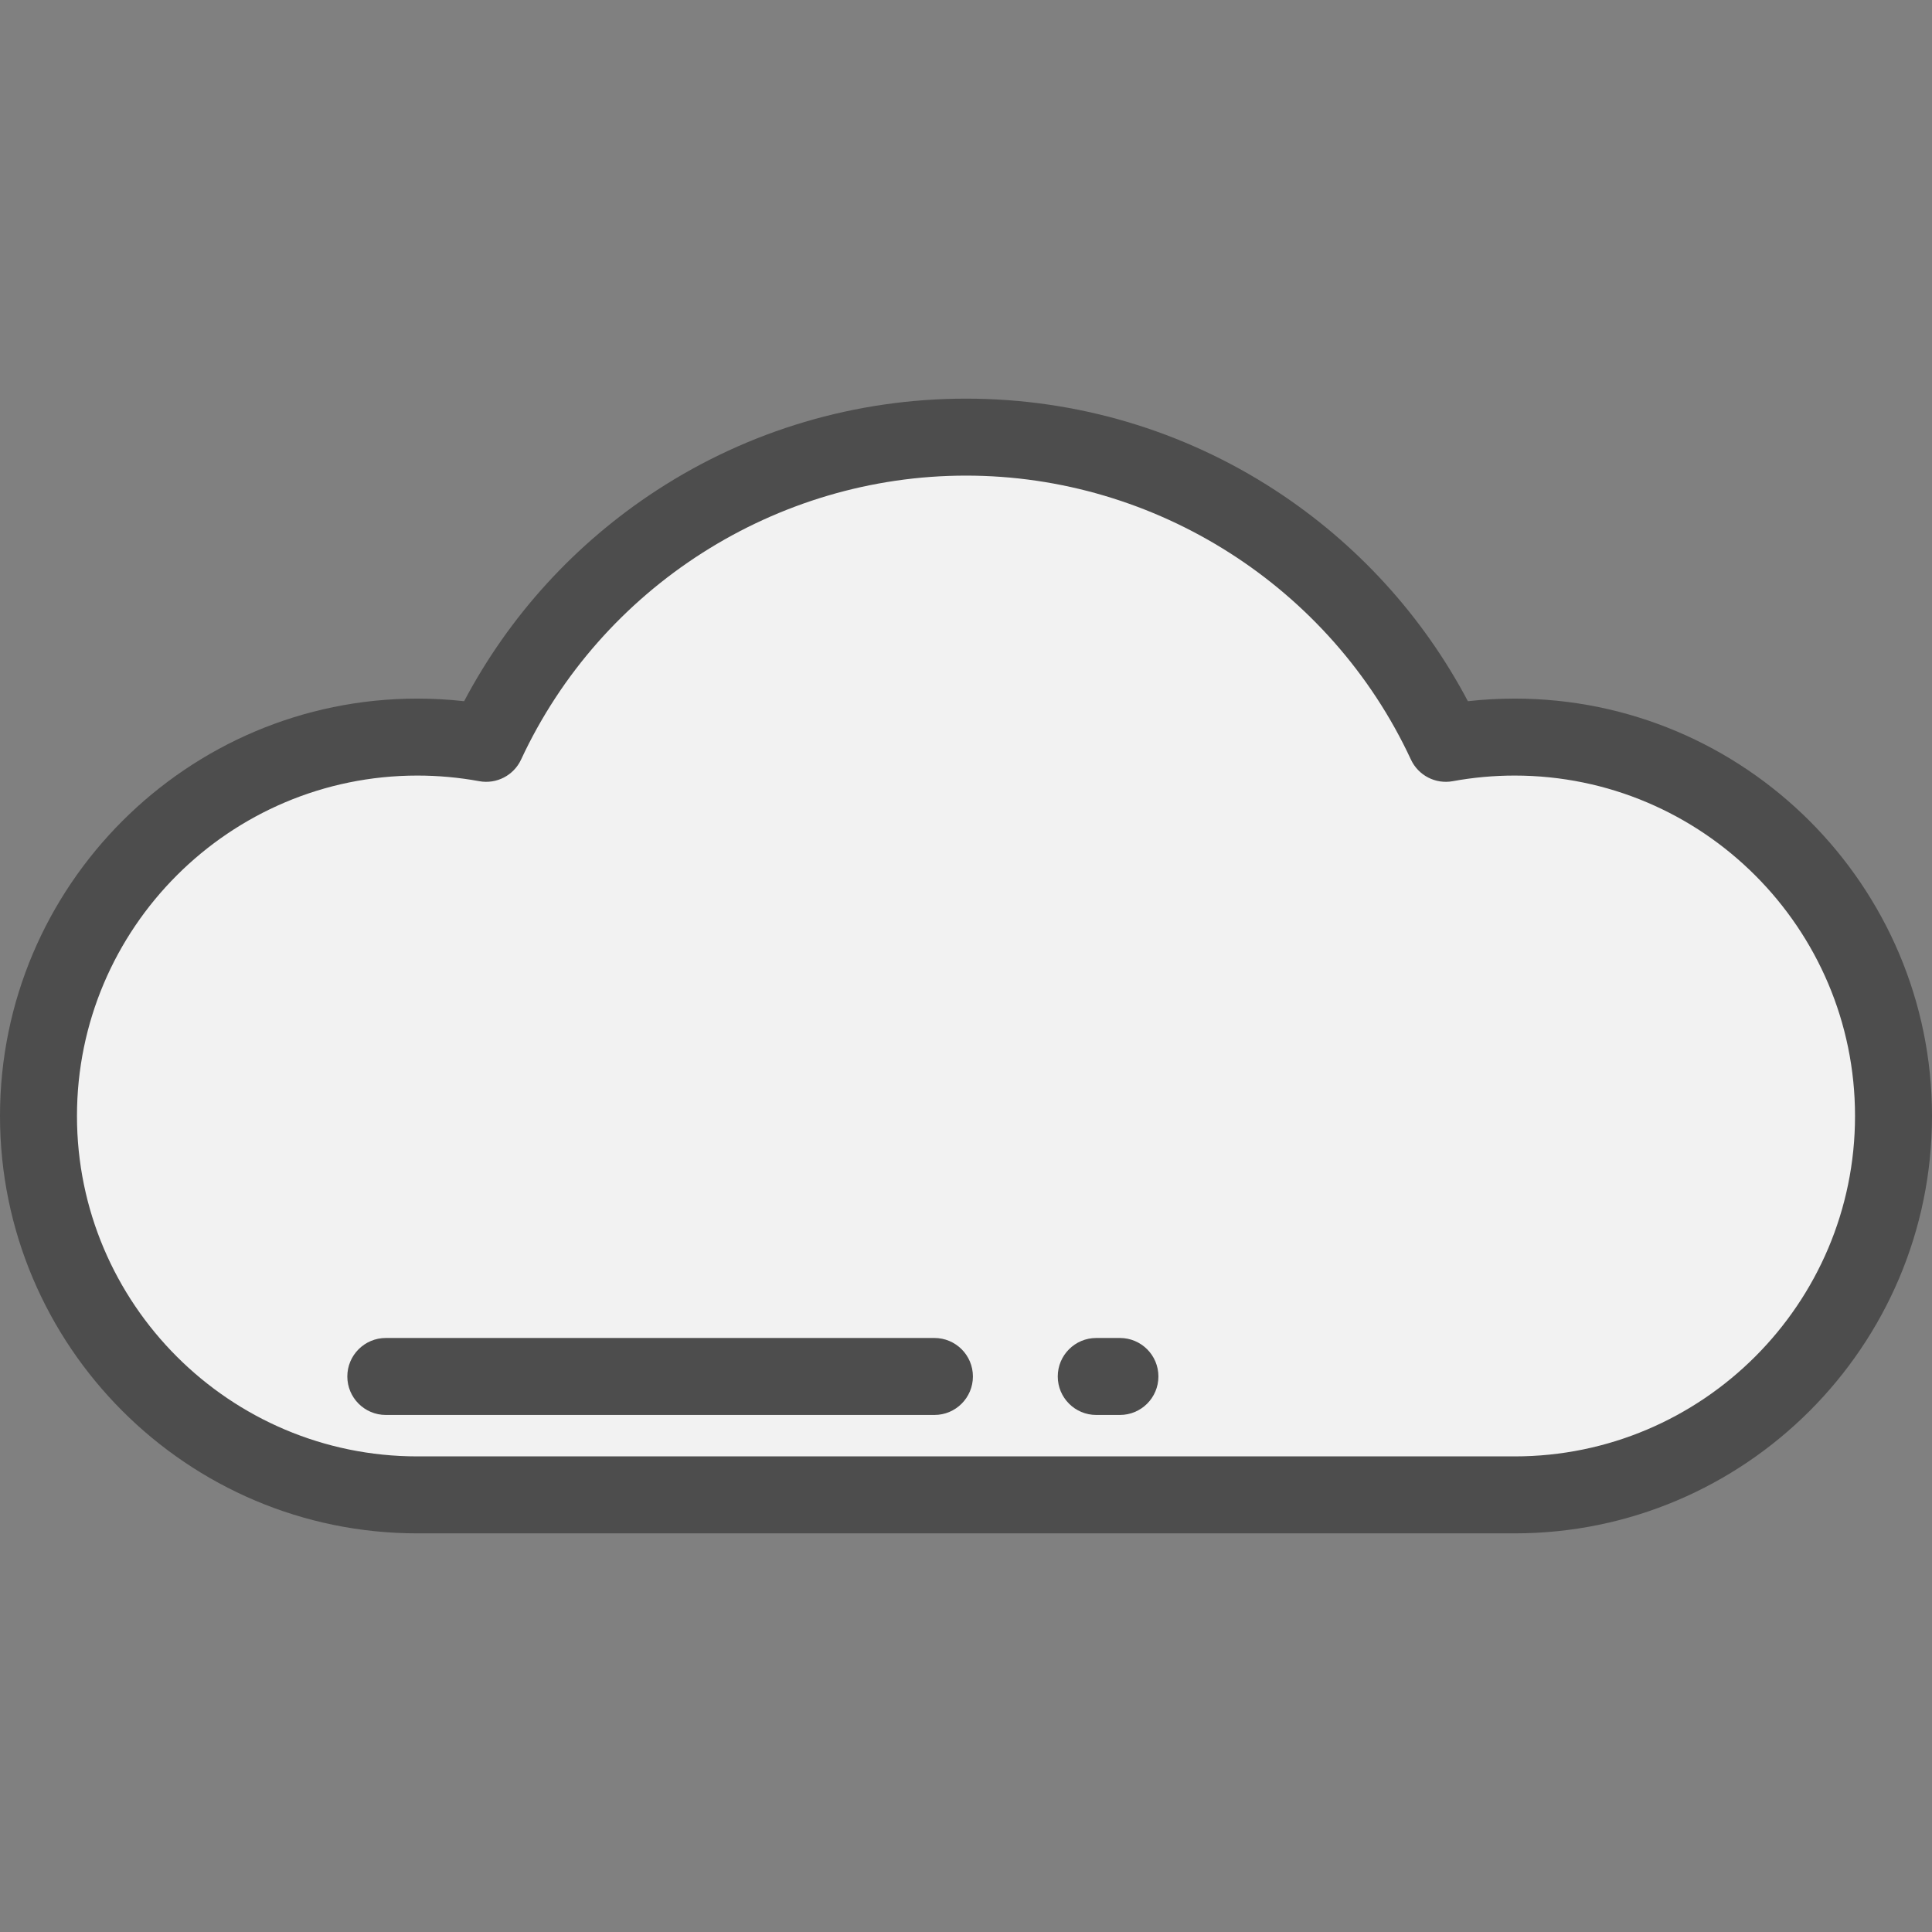 <?xml version="1.0" encoding="iso-8859-1"?>
<!-- Uploaded to: SVG Repo, www.svgrepo.com, Generator: SVG Repo Mixer Tools -->
<svg height="800px" width="800px" version="1.1" id="Layer_1" xmlns="http://www.w3.org/2000/svg" xmlns:xlink="http://www.w3.org/1999/xlink" 
	 viewBox="0 0 512 512" xml:space="preserve">
<rect x="0" y="0" width="512" height="512" fill="#808080" stroke="none"/>
<path style="fill:#F2F2F2;" d="M401.389,396.158c55.456,0,100.412-44.956,100.412-100.412s-44.956-100.412-100.412-100.412
	c-6.227,0-12.319,0.571-18.232,1.655C360.88,149.069,312.324,115.84,256,115.84s-104.88,33.229-127.157,81.149
	c-5.912-1.084-12.005-1.655-18.232-1.655c-55.456,0-100.412,44.956-100.412,100.412s44.956,100.412,100.412,100.412H401.389z"/>
<g>
	<path style="fill:#4D4D4D;" d="M401.389,406.357H110.611C49.62,406.357,0,356.737,0,295.746s49.62-110.61,110.611-110.61
		c4.134,0,8.278,0.233,12.388,0.691c11.962-22.644,29.502-41.877,51.09-55.928c24.377-15.869,52.702-24.256,81.911-24.256
		c29.208,0,57.533,8.388,81.911,24.256c21.588,14.051,39.128,33.284,51.09,55.928c4.11-0.459,8.255-0.691,12.388-0.691
		c60.991,0,110.611,49.619,110.611,110.61S462.38,406.357,401.389,406.357z M110.611,205.534c-49.744,0-90.213,40.468-90.213,90.212
		s40.469,90.213,90.213,90.213h290.777c49.744,0,90.213-40.469,90.213-90.213c0-49.743-40.469-90.212-90.213-90.212
		c-5.494,0-11.009,0.501-16.39,1.488c-4.572,0.84-9.129-1.519-11.09-5.732c-21.25-45.712-67.532-75.249-117.908-75.249
		s-96.659,29.537-117.908,75.249c-1.959,4.213-6.517,6.573-11.09,5.732C121.62,206.035,116.106,205.534,110.611,205.534z"/>
	<path style="fill:#4D4D4D;" d="M296.793,374.978h-6.276c-5.632,0-10.199-4.567-10.199-10.199c0-5.632,4.567-10.199,10.199-10.199
		h6.276c5.632,0,10.199,4.567,10.199,10.199C306.992,370.411,302.426,374.978,296.793,374.978z"/>
	<path style="fill:#4D4D4D;" d="M247.633,374.978H102.244c-5.632,0-10.199-4.567-10.199-10.199c0-5.632,4.567-10.199,10.199-10.199
		h145.389c5.632,0,10.199,4.567,10.199,10.199C257.832,370.411,253.265,374.978,247.633,374.978z"/>
</g>
</svg>